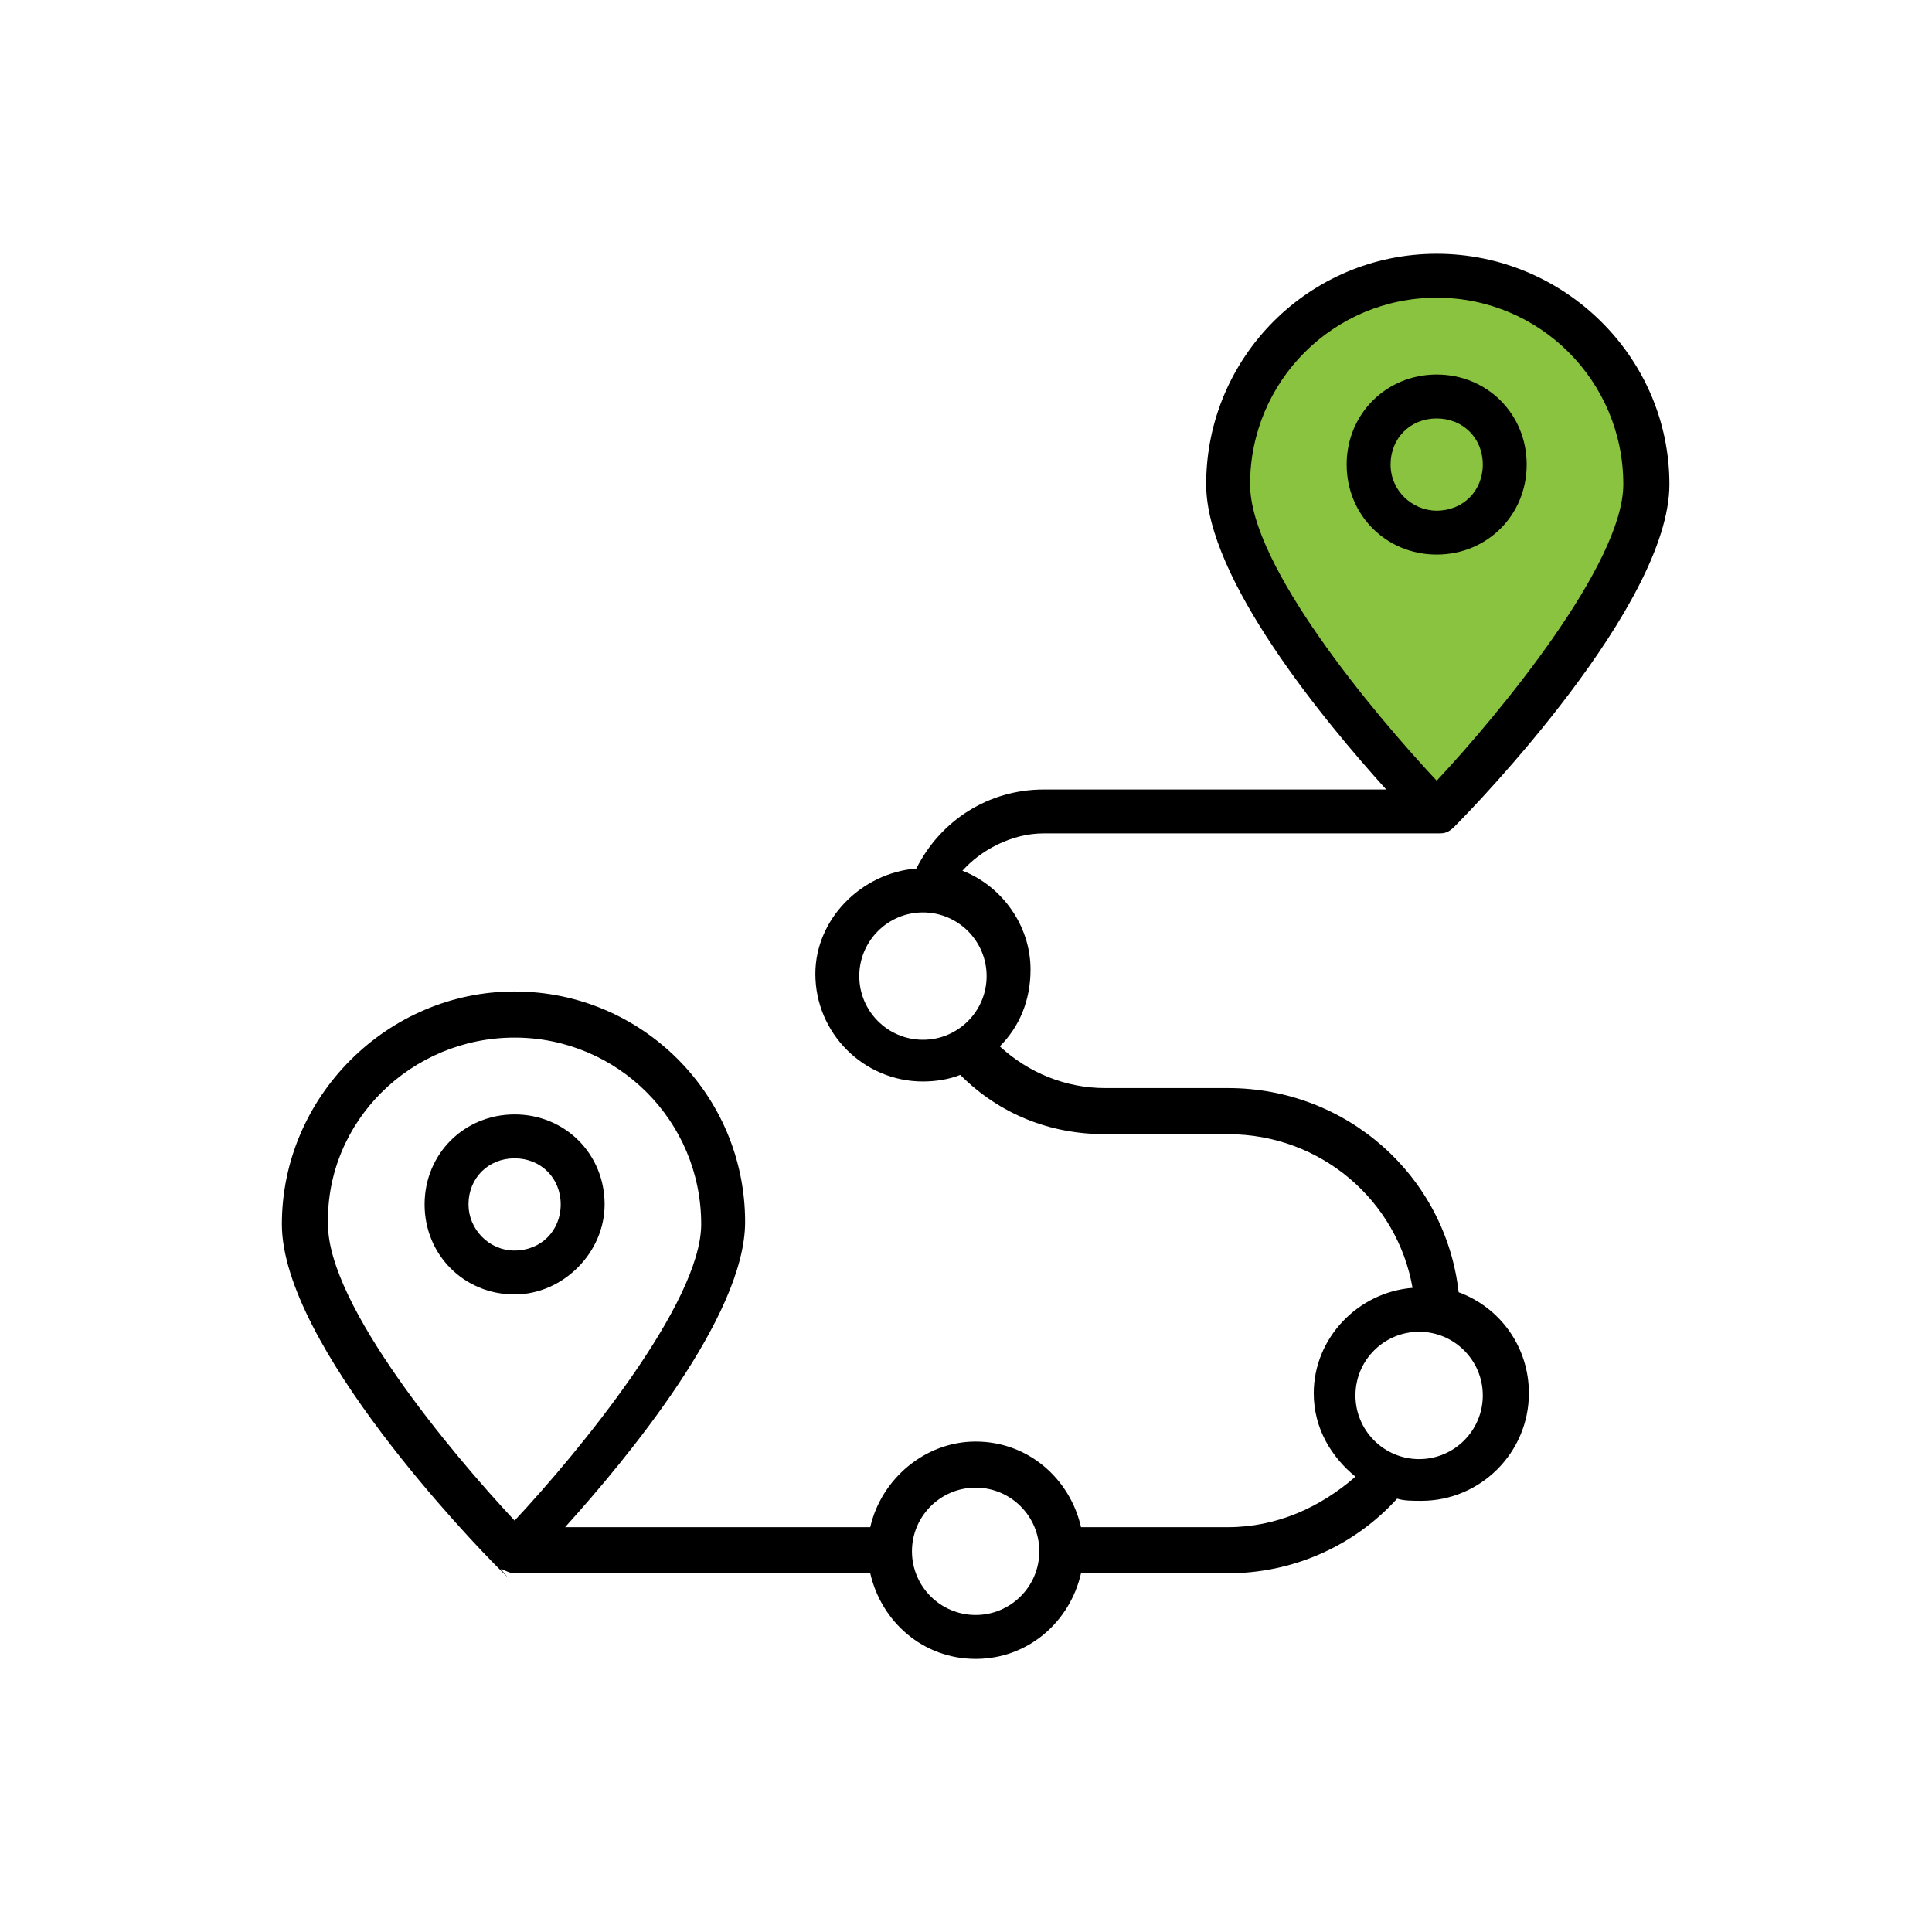 <svg width="100" height="100" viewBox="0 0 100 100" fill="none" xmlns="http://www.w3.org/2000/svg">
<path d="M84.284 29.822L75.188 40.96L70.547 38.918L65.534 31.678L63.492 26.295L64.606 20.725L68.505 15.899L73.331 13.856L80.943 15.899L85.398 22.767L84.284 29.822Z" fill="#89C340"/>
<path d="M31.295 62.341C31.295 59.727 29.249 57.682 26.636 57.682C24.022 57.682 21.977 59.727 21.977 62.341C21.977 64.954 24.022 67 26.636 67C29.136 67 31.295 64.841 31.295 62.341ZM24.249 62.341C24.249 60.977 25.272 59.955 26.636 59.955C27.999 59.955 29.022 60.977 29.022 62.341C29.022 63.705 27.999 64.727 26.636 64.727C25.272 64.727 24.249 63.591 24.249 62.341Z" fill="black"/>
<path d="M79.021 24.045C79.021 21.432 76.976 19.386 74.362 19.386C71.749 19.386 69.703 21.432 69.703 24.045C69.703 26.659 71.749 28.704 74.362 28.704C76.976 28.704 79.021 26.659 79.021 24.045ZM71.976 24.045C71.976 22.682 72.999 21.659 74.362 21.659C75.726 21.659 76.749 22.682 76.749 24.045C76.749 25.409 75.726 26.432 74.362 26.432C73.112 26.432 71.976 25.409 71.976 24.045Z" fill="black"/>
<path d="M54.022 43.136C54.135 43.136 74.704 43.136 74.476 43.136C74.704 43.136 74.931 43.136 75.272 42.795C76.408 41.659 86.408 31.318 86.408 25.068C86.408 18.477 80.954 13.136 74.363 13.136C67.772 13.136 62.431 18.477 62.431 25.068C62.431 29.954 68.567 37.341 71.749 40.864H54.022C51.181 40.864 48.681 42.455 47.431 44.955C44.59 45.182 42.203 47.568 42.203 50.409C42.203 53.477 44.703 55.977 47.772 55.977C48.453 55.977 49.135 55.864 49.703 55.636C51.749 57.682 54.363 58.705 57.203 58.705H63.567C68.34 58.705 72.317 62.114 73.113 66.659C70.272 66.886 67.999 69.273 67.999 72.114C67.999 73.932 68.908 75.409 70.158 76.432C68.34 78.023 66.067 79.045 63.567 79.045H55.953C55.385 76.545 53.226 74.614 50.499 74.614C47.885 74.614 45.613 76.545 45.044 79.045H29.249C32.431 75.523 38.567 68.136 38.567 63.25C38.567 56.659 33.226 51.318 26.635 51.318C20.044 51.318 14.59 56.773 14.59 63.364C14.59 69.614 24.59 79.954 25.726 81.091C26.863 82.227 25.84 81.204 25.953 81.204C26.181 81.318 26.408 81.432 26.635 81.432H45.044C45.613 83.932 47.772 85.864 50.499 85.864C53.226 85.864 55.385 83.932 55.953 81.432H63.567C66.863 81.432 70.044 80.068 72.317 77.568C72.658 77.682 73.113 77.682 73.567 77.682C76.635 77.682 79.135 75.182 79.135 72.114C79.135 69.727 77.658 67.682 75.499 66.886C74.817 60.864 69.704 56.318 63.567 56.318H57.203C55.158 56.318 53.226 55.523 51.749 54.159C52.772 53.136 53.34 51.773 53.34 50.182C53.34 47.909 51.863 45.864 49.817 45.068C50.726 44.045 52.317 43.136 54.022 43.136ZM74.363 15.409C79.704 15.409 84.022 19.727 84.022 25.068C84.022 29.159 77.658 36.886 74.363 40.409C71.067 36.886 64.704 29.273 64.704 25.068C64.704 19.727 69.022 15.409 74.363 15.409ZM26.635 53.705C31.976 53.705 36.294 58.023 36.294 63.364C36.294 67.454 29.931 75.182 26.635 78.704C23.34 75.182 16.976 67.568 16.976 63.364C16.863 58.023 21.294 53.705 26.635 53.705ZM50.499 83.591C48.681 83.591 47.203 82.114 47.203 80.295C47.203 78.477 48.681 77 50.499 77C52.317 77 53.794 78.477 53.794 80.295C53.794 82.114 52.317 83.591 50.499 83.591ZM76.749 72.227C76.749 74.045 75.272 75.523 73.454 75.523C71.635 75.523 70.158 74.045 70.158 72.227C70.158 70.409 71.635 68.932 73.454 68.932C75.272 68.932 76.749 70.409 76.749 72.227ZM51.067 50.523C51.067 52.341 49.59 53.818 47.772 53.818C45.953 53.818 44.476 52.341 44.476 50.523C44.476 48.705 45.953 47.227 47.772 47.227C49.59 47.227 51.067 48.705 51.067 50.523Z" fill="black"/>
</svg>
